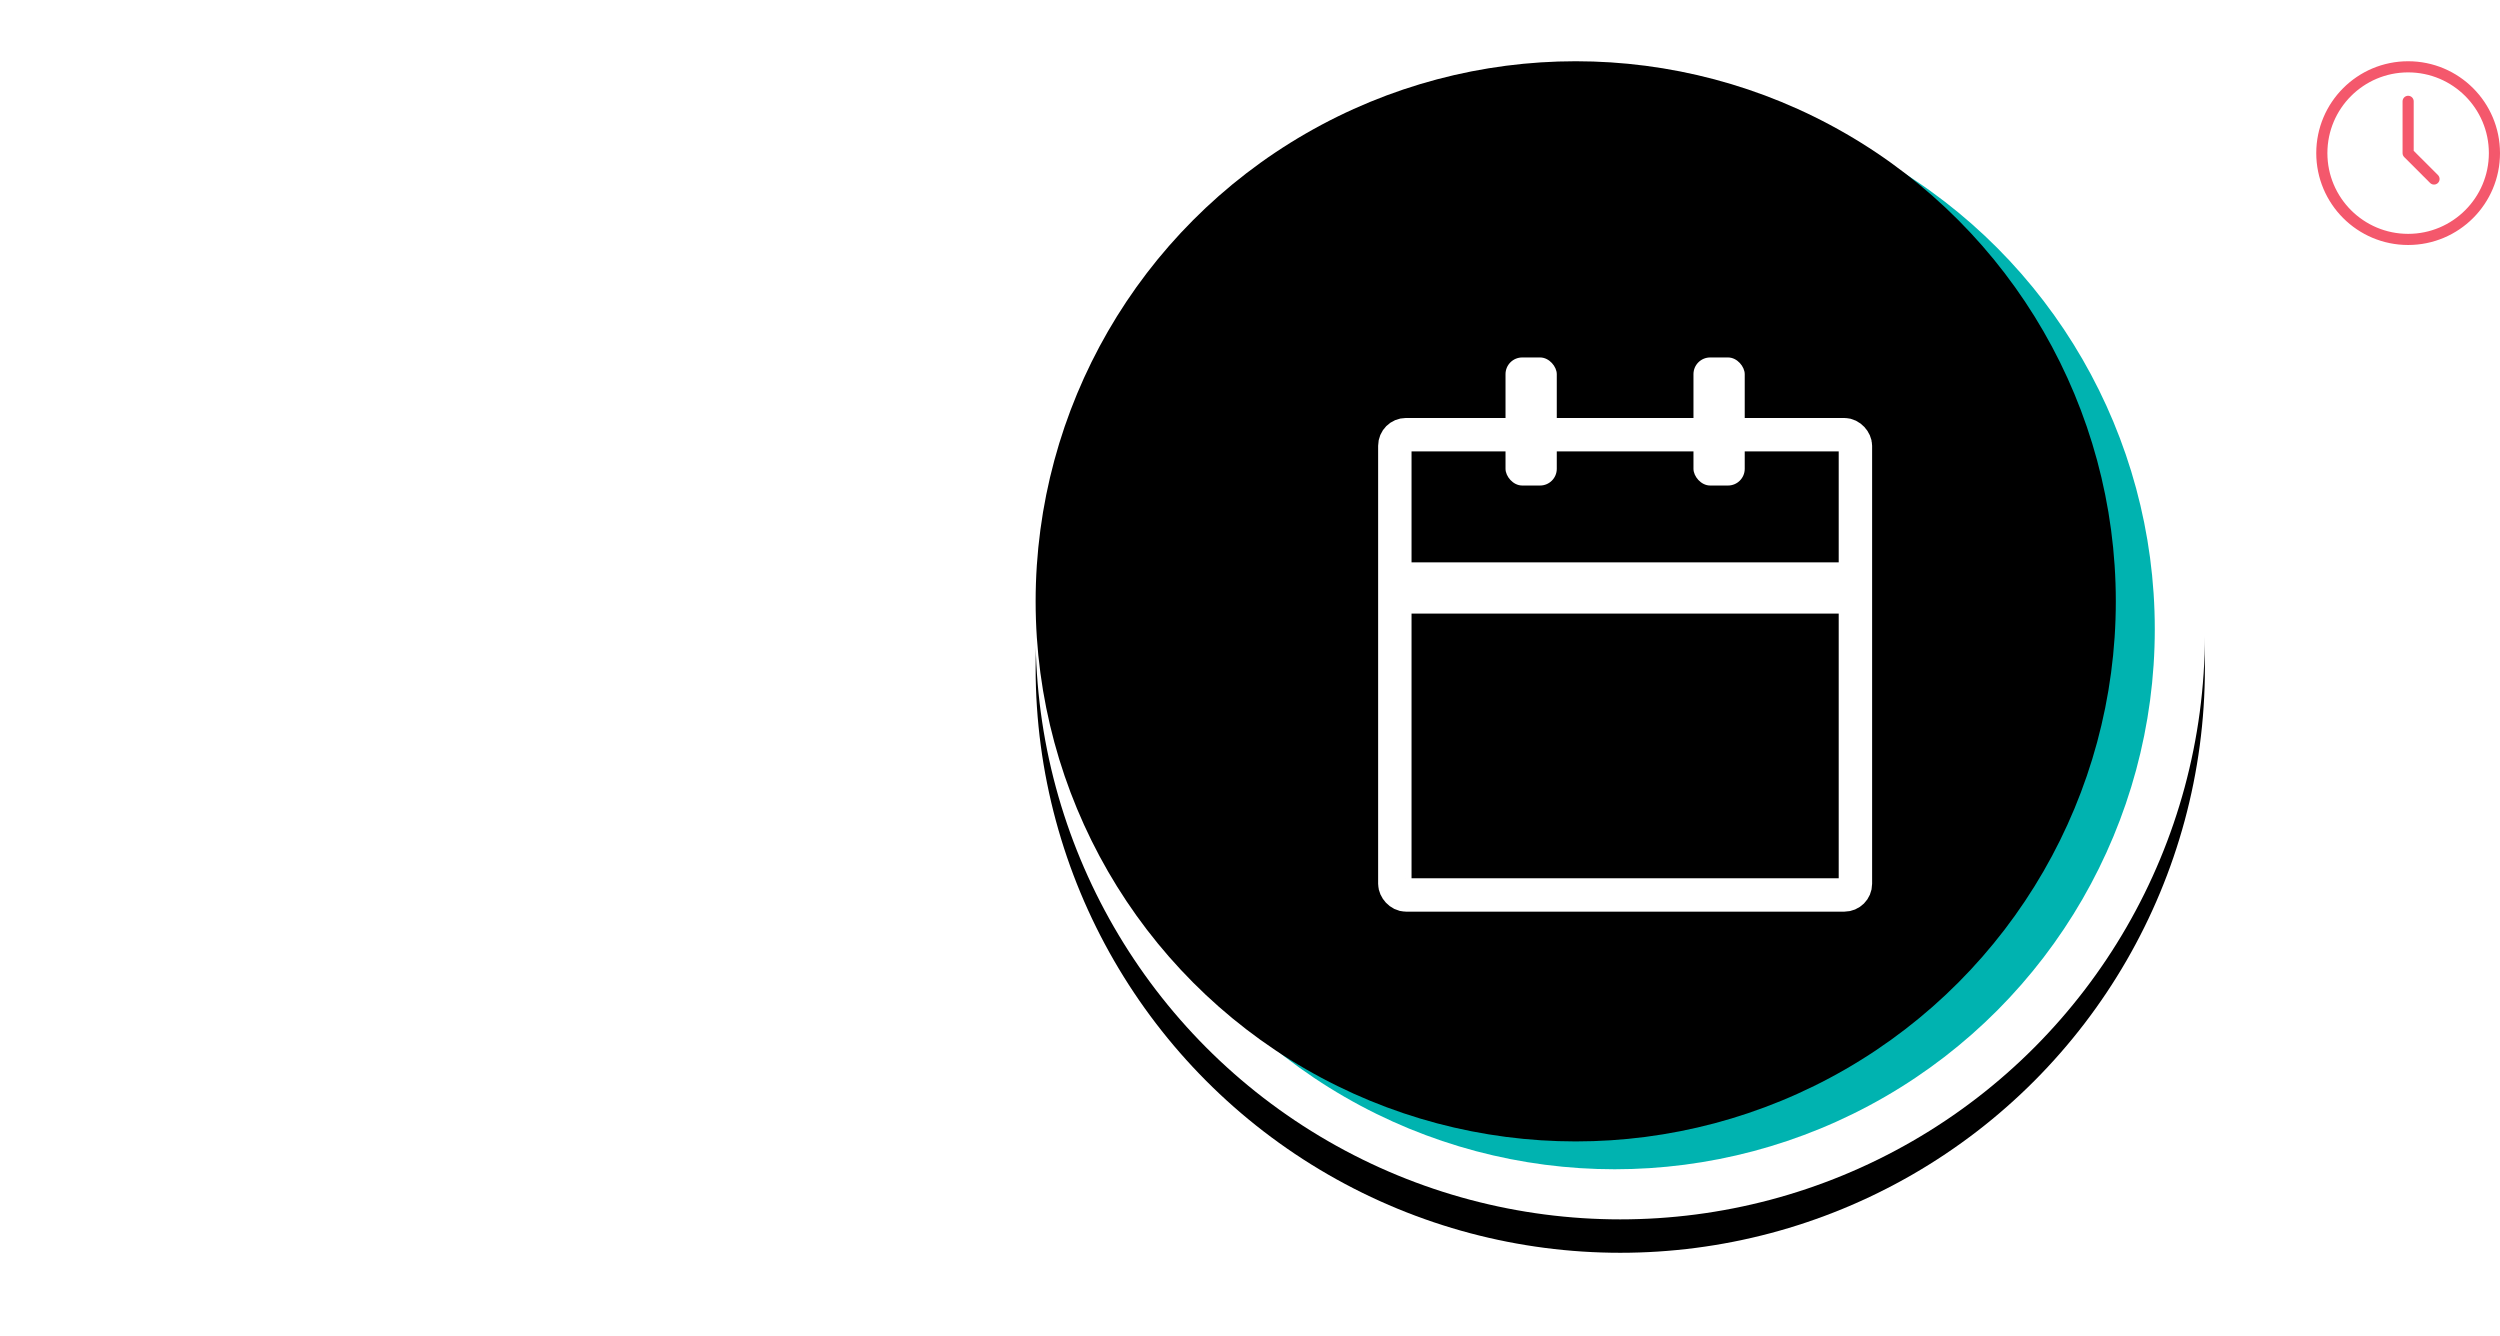 <?xml version="1.0"?>

<svg width="449" height="240" viewBox="0 0 449 240" version="1.1" xmlns="http://www.w3.org/2000/svg" xmlns:xlink="http://www.w3.org/1999/xlink"> <title>calendar</title> <defs> <circle id="path-1" cx="105" cy="105" r="105"></circle> <filter x="-12.1%" y="-9.3%" width="124.3%" height="124.3%" filterUnits="objectBoundingBox" id="filter-2"> <feMorphology radius="1" operator="dilate" in="SourceAlpha" result="shadowSpreadOuter1"></feMorphology> <feOffset dx="0" dy="6" in="shadowSpreadOuter1" result="shadowOffsetOuter1"></feOffset> <feGaussianBlur stdDeviation="6.5" in="shadowOffsetOuter1" result="shadowBlurOuter1"></feGaussianBlur> <feColorMatrix values="0 0 0 0 0 0 0 0 0 0 0 0 0 0 0 0 0 0 0.052 0" type="matrix" in="shadowBlurOuter1"></feColorMatrix> </filter> <circle id="path-3" cx="104" cy="104" r="97"></circle> <filter x="-1.8%" y="-1.8%" width="103.6%" height="103.6%" filterUnits="objectBoundingBox" id="filter-4"> <feOffset dx="-7" dy="-5" in="SourceAlpha" result="shadowOffsetInner1"></feOffset> <feComposite in="shadowOffsetInner1" in2="SourceAlpha" operator="arithmetic" k2="-1" k3="1" result="shadowInnerInner1"></feComposite> <feColorMatrix values="0 0 0 0 0 0 0 0 0 0.667 0 0 0 0 0.656 0 0 0 1 0" type="matrix" in="shadowInnerInner1"></feColorMatrix> </filter> </defs> <g id="Page-1" stroke="none" stroke-width="1" fill="none" fill-rule="evenodd"> <g id="Slide-11" transform="translate(-874, -237)"> <g id="Group-12" transform="translate(840, 246)"> <g id="calendar" transform="translate(34, 0)"> <g id="Group-9"> <g id="Group-8" transform="translate(0, 58)"> <g id="content-staging" transform="translate(0.131, 0.933)"> <g id="hp-update"></g> </g> </g> <g id="Group-7" transform="translate(186, 0)"> <g id="Oval"> <use fill="black" fill-opacity="1" filter="url(#filter-2)" xlink:href="#path-1"></use> <use fill="#FFFFFF" fill-rule="evenodd" xlink:href="#path-1"></use> </g> <g id="Oval"> <use fill="#00B3B0" fill-rule="evenodd" xlink:href="#path-3"></use> <use fill="black" fill-opacity="1" filter="url(#filter-4)" xlink:href="#path-3"></use> </g> <g id="Group-6" transform="translate(64.444, 55.2)"> <g id="calendar" transform="translate(3.069, 16.867)" stroke="#FFFFFF" stroke-linecap="round" stroke-linejoin="round" stroke-width="6"> <rect id="Rectangle-path" x="-3" y="-3" width="82.719" height="82.667" rx="2"></rect> </g> <rect id="Rectangle" fill="#FFFFFF" x="0" y="36.8" width="81.322" height="9.2"></rect> <rect id="Rectangle" fill="#FFFFFF" x="19.947" y="0" width="9.206" height="23" rx="3"></rect> <rect id="Rectangle-Copy" fill="#FFFFFF" x="53.703" y="0" width="9.206" height="23" rx="3"></rect> </g> </g> </g> <g id="clock" transform="translate(417, 3)" stroke="#F4586C" stroke-linecap="round" stroke-linejoin="round" stroke-width="2"> <circle id="Oval" cx="15.5" cy="15.5" r="15.5"></circle> <polyline id="Shape" points="15.5 6.2 15.5 15.5 20.15 20.15"></polyline> </g> </g> </g> </g> </g>
</svg>